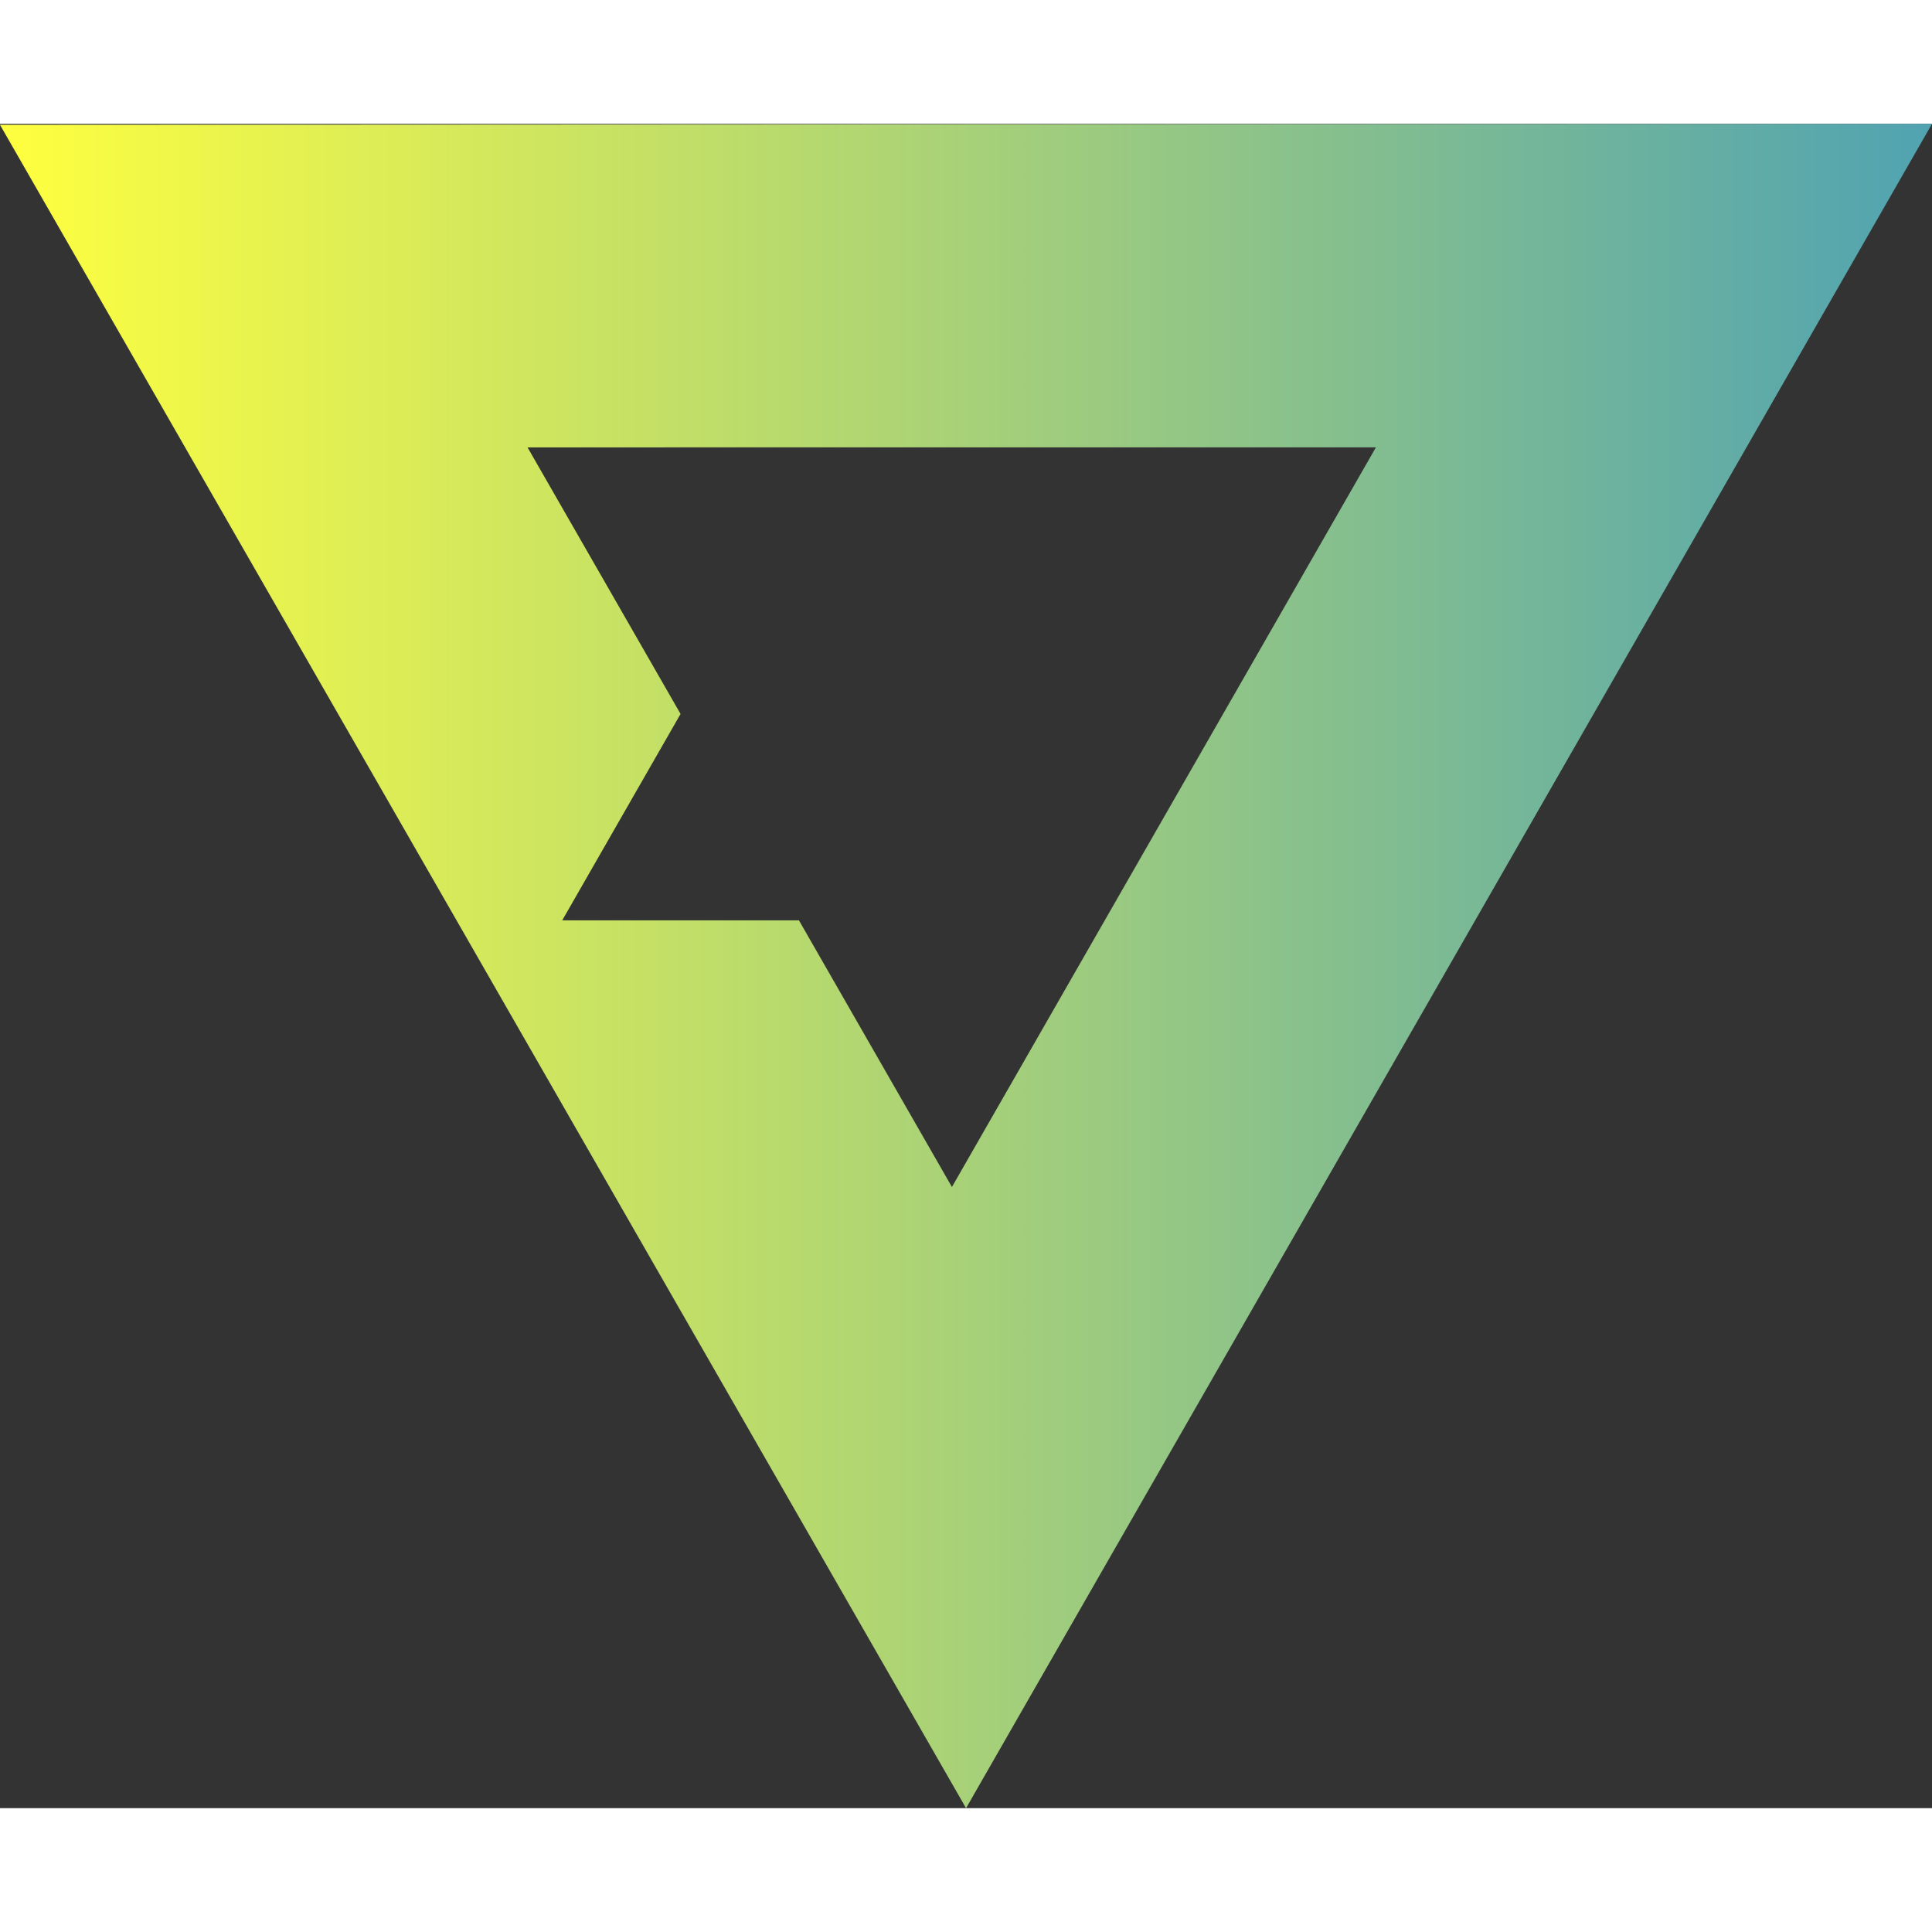 <svg width="39" height="39" viewBox="0 0 39 34" fill="none" xmlns="http://www.w3.org/2000/svg">
<rect x="0" y="0" width="39" height="34" fill="#333333" stroke="none"/>
<path d="M0 0.02L19.501 34L39 0L0 0.02ZM19.216 21.461L16.128 16.079H11.349L13.738 11.912L10.649 6.531L27.775 6.53L19.216 21.461Z" fill="url(#paint0_linear_4_3837)"/>
<defs>
<linearGradient id="paint0_linear_4_3837" x1="0" y1="17" x2="39" y2="17" gradientUnits="userSpaceOnUse">
<stop stop-color="#FFFF3F"/>
<stop offset="1" stop-color="#50A3B1"/>
</linearGradient>
</defs>
</svg>
